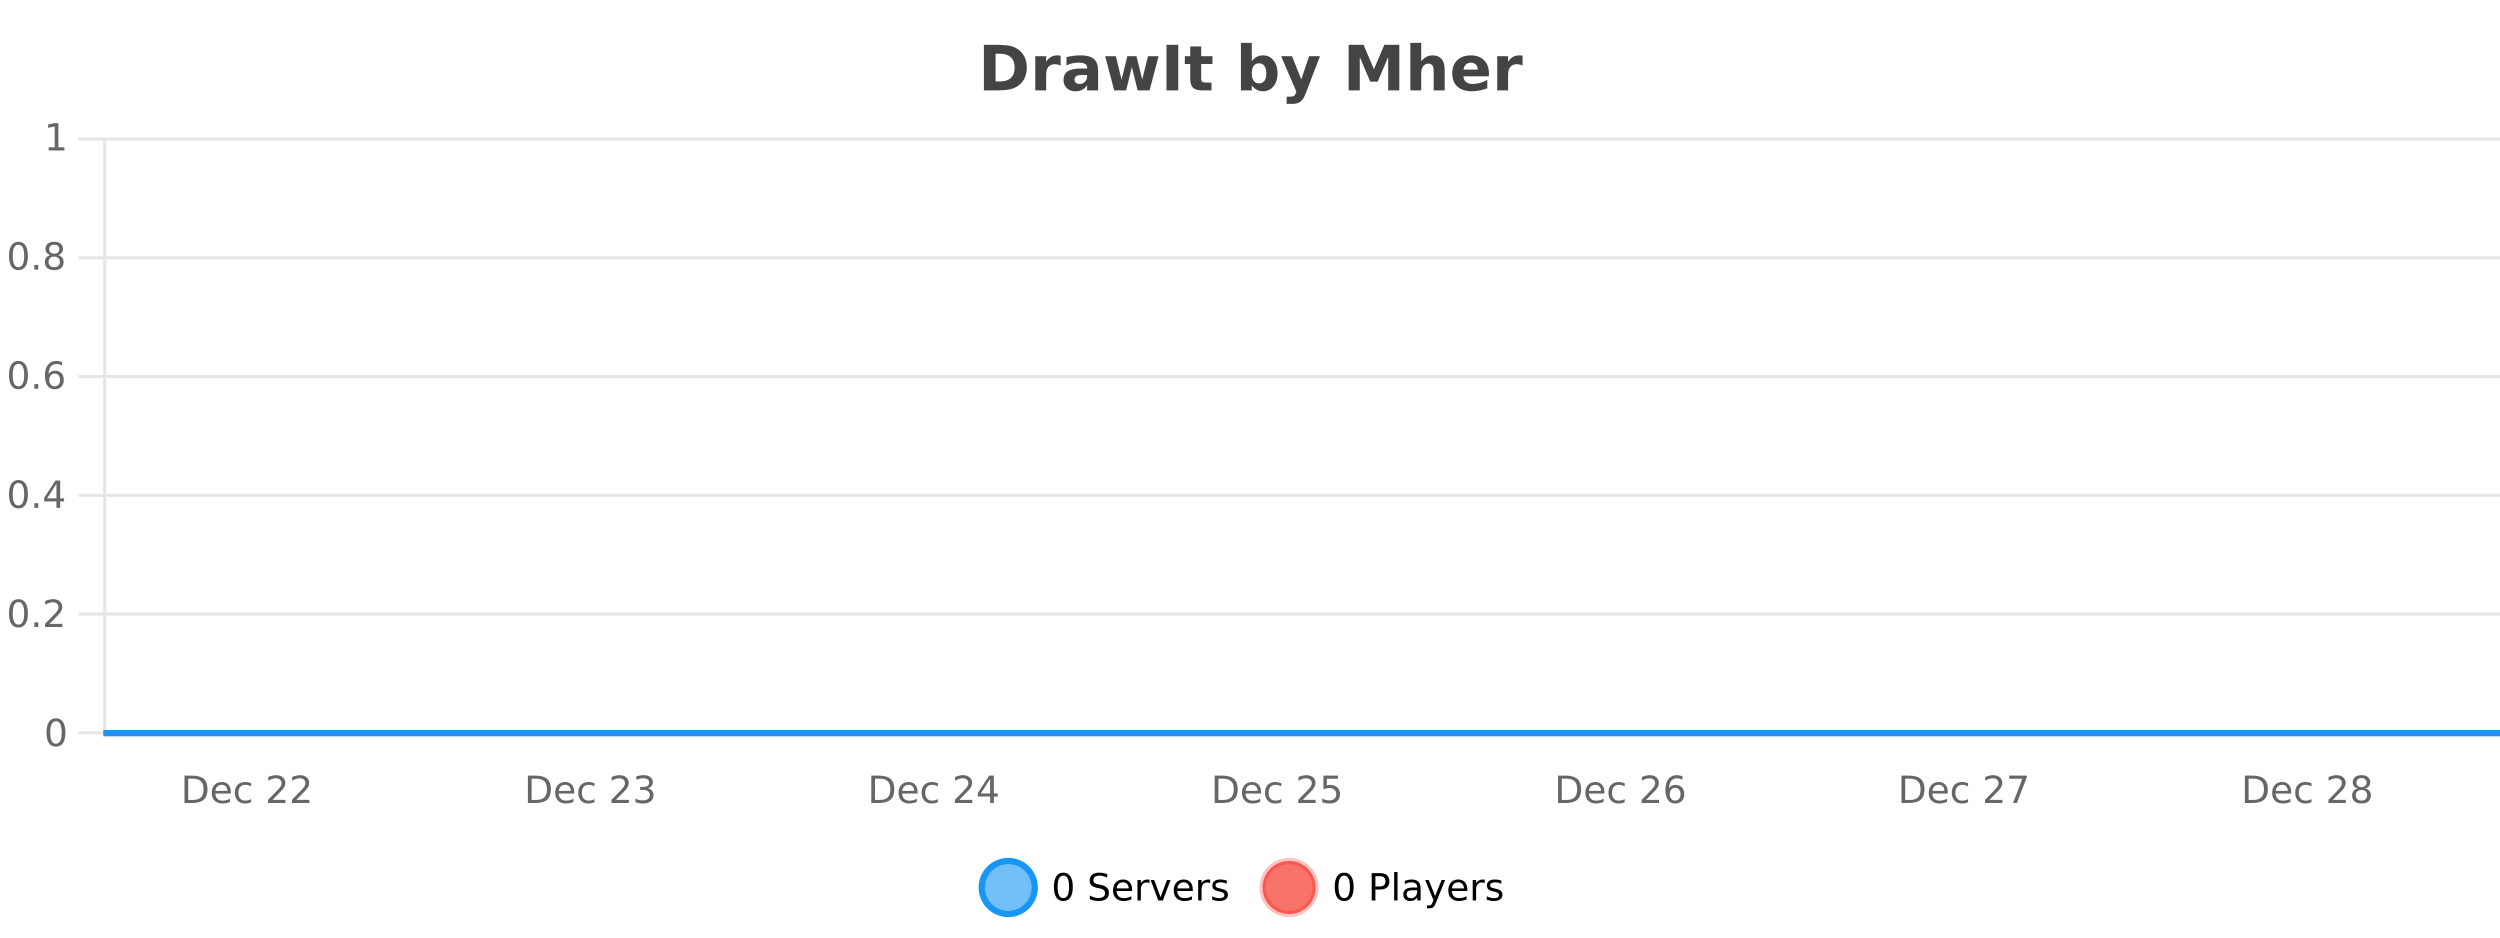 <?xml version="1.0" encoding="UTF-8"?>
<svg xmlns="http://www.w3.org/2000/svg" xmlns:xlink="http://www.w3.org/1999/xlink" width="800pt" height="300pt" viewBox="0 0 800 300" version="1.1">
<defs>
<clipPath id="clip1">
  <path d="M 285 263 L 360 263 L 360 300 L 285 300 Z M 285 263 "/>
</clipPath>
<clipPath id="clip2">
  <path d="M 375 263 L 450 263 L 450 300 L 375 300 Z M 375 263 "/>
</clipPath>
<clipPath id="clip3">
  <path d="M 32.086 233 L 800 233 L 800 235.602 L 32.086 235.602 Z M 32.086 233 "/>
</clipPath>
</defs>
<g id="surface1332071">
<rect x="0" y="0" width="800" height="300" style="fill:rgb(100%,100%,100%);fill-opacity:1;stroke:none;"/>
<path style="fill:none;stroke-width:1;stroke-linecap:butt;stroke-linejoin:miter;stroke:rgb(0%,0%,0%);stroke-opacity:0.098;stroke-miterlimit:10;" d="M 34 234.5 L 800 234.5 "/>
<path style="fill:none;stroke-width:1;stroke-linecap:butt;stroke-linejoin:miter;stroke:rgb(0%,0%,0%);stroke-opacity:0.098;stroke-miterlimit:10;" d="M 25.086 234.5 L 33 234.5 "/>
<path style="fill:none;stroke-width:1;stroke-linecap:butt;stroke-linejoin:miter;stroke:rgb(0%,0%,0%);stroke-opacity:0.098;stroke-miterlimit:10;" d="M 34 196.5 L 800 196.5 "/>
<path style="fill:none;stroke-width:1;stroke-linecap:butt;stroke-linejoin:miter;stroke:rgb(0%,0%,0%);stroke-opacity:0.098;stroke-miterlimit:10;" d="M 25.086 196.5 L 33 196.5 "/>
<path style="fill:none;stroke-width:1;stroke-linecap:butt;stroke-linejoin:miter;stroke:rgb(0%,0%,0%);stroke-opacity:0.098;stroke-miterlimit:10;" d="M 34 158.5 L 800 158.5 "/>
<path style="fill:none;stroke-width:1;stroke-linecap:butt;stroke-linejoin:miter;stroke:rgb(0%,0%,0%);stroke-opacity:0.098;stroke-miterlimit:10;" d="M 25.086 158.5 L 33 158.5 "/>
<path style="fill:none;stroke-width:1;stroke-linecap:butt;stroke-linejoin:miter;stroke:rgb(0%,0%,0%);stroke-opacity:0.098;stroke-miterlimit:10;" d="M 34 120.5 L 800 120.5 "/>
<path style="fill:none;stroke-width:1;stroke-linecap:butt;stroke-linejoin:miter;stroke:rgb(0%,0%,0%);stroke-opacity:0.098;stroke-miterlimit:10;" d="M 25.086 120.5 L 33 120.5 "/>
<path style="fill:none;stroke-width:1;stroke-linecap:butt;stroke-linejoin:miter;stroke:rgb(0%,0%,0%);stroke-opacity:0.098;stroke-miterlimit:10;" d="M 34 82.5 L 800 82.5 "/>
<path style="fill:none;stroke-width:1;stroke-linecap:butt;stroke-linejoin:miter;stroke:rgb(0%,0%,0%);stroke-opacity:0.098;stroke-miterlimit:10;" d="M 25.086 82.5 L 33 82.5 "/>
<path style="fill:none;stroke-width:1;stroke-linecap:butt;stroke-linejoin:miter;stroke:rgb(0%,0%,0%);stroke-opacity:0.098;stroke-miterlimit:10;" d="M 34 44.5 L 800 44.5 "/>
<path style="fill:none;stroke-width:1;stroke-linecap:butt;stroke-linejoin:miter;stroke:rgb(0%,0%,0%);stroke-opacity:0.098;stroke-miterlimit:10;" d="M 25.086 44.5 L 33 44.5 "/>
<path style=" stroke:none;fill-rule:nonzero;fill:rgb(9.02%,58.824%,95.294%);fill-opacity:0.6;" d="M 331.121 284 C 331.121 288.688 327.324 292.484 322.637 292.484 C 317.953 292.484 314.152 288.688 314.152 284 C 314.152 279.312 317.953 275.516 322.637 275.516 C 327.324 275.516 331.121 279.312 331.121 284 Z M 331.121 284 "/>
<g clip-path="url(#clip1)" clip-rule="nonzero">
<path style="fill:none;stroke-width:2;stroke-linecap:butt;stroke-linejoin:miter;stroke:rgb(9.02%,58.824%,95.294%);stroke-opacity:1;stroke-miterlimit:10;" d="M 331.121 284 C 331.121 288.688 327.324 292.484 322.637 292.484 C 317.953 292.484 314.152 288.688 314.152 284 C 314.152 279.312 317.953 275.516 322.637 275.516 C 327.324 275.516 331.121 279.312 331.121 284 Z M 331.121 284 "/>
</g>
<path style=" stroke:none;fill-rule:nonzero;fill:rgb(0%,0%,0%);fill-opacity:1;" d="M 340.266 280.188 C 339.66 280.188 339.203 280.492 338.891 281.094 C 338.586 281.688 338.438 282.59 338.438 283.797 C 338.438 284.996 338.586 285.898 338.891 286.5 C 339.203 287.094 339.66 287.391 340.266 287.391 C 340.879 287.391 341.336 287.094 341.641 286.5 C 341.953 285.898 342.109 284.996 342.109 283.797 C 342.109 282.59 341.953 281.688 341.641 281.094 C 341.336 280.492 340.879 280.188 340.266 280.188 Z M 340.266 279.25 C 341.242 279.25 341.992 279.641 342.516 280.422 C 343.035 281.195 343.297 282.32 343.297 283.797 C 343.297 285.266 343.035 286.391 342.516 287.172 C 341.992 287.945 341.242 288.328 340.266 288.328 C 339.285 288.328 338.535 287.945 338.016 287.172 C 337.504 286.391 337.25 285.266 337.25 283.797 C 337.25 282.32 337.504 281.195 338.016 280.422 C 338.535 279.641 339.285 279.25 340.266 279.25 Z M 354.32 279.688 L 354.32 280.844 C 353.871 280.637 353.445 280.48 353.039 280.375 C 352.641 280.262 352.262 280.203 351.898 280.203 C 351.25 280.203 350.75 280.328 350.398 280.578 C 350.055 280.828 349.883 281.188 349.883 281.656 C 349.883 282.043 349.996 282.336 350.227 282.531 C 350.453 282.73 350.898 282.887 351.555 283 L 352.258 283.156 C 353.141 283.324 353.793 283.621 354.211 284.047 C 354.637 284.465 354.852 285.027 354.852 285.734 C 354.852 286.59 354.562 287.234 353.992 287.672 C 353.43 288.109 352.594 288.328 351.492 288.328 C 351.086 288.328 350.648 288.281 350.18 288.188 C 349.711 288.094 349.227 287.953 348.727 287.766 L 348.727 286.547 C 349.203 286.82 349.672 287.023 350.133 287.156 C 350.602 287.293 351.055 287.359 351.492 287.359 C 352.168 287.359 352.688 287.23 353.055 286.969 C 353.43 286.699 353.617 286.32 353.617 285.828 C 353.617 285.402 353.48 285.07 353.211 284.828 C 352.949 284.578 352.516 284.398 351.914 284.281 L 351.195 284.141 C 350.309 283.965 349.668 283.688 349.273 283.312 C 348.887 282.938 348.695 282.418 348.695 281.75 C 348.695 280.969 348.965 280.359 349.508 279.922 C 350.047 279.477 350.797 279.25 351.758 279.25 C 352.172 279.25 352.59 279.289 353.008 279.359 C 353.434 279.434 353.871 279.543 354.32 279.688 Z M 362.266 284.609 L 362.266 285.125 L 357.297 285.125 C 357.348 285.875 357.57 286.445 357.969 286.828 C 358.375 287.215 358.93 287.406 359.641 287.406 C 360.055 287.406 360.457 287.359 360.844 287.266 C 361.238 287.164 361.629 287.008 362.016 286.797 L 362.016 287.828 C 361.617 287.984 361.219 288.105 360.812 288.188 C 360.406 288.281 359.992 288.328 359.578 288.328 C 358.535 288.328 357.707 288.027 357.094 287.422 C 356.477 286.809 356.172 285.98 356.172 284.938 C 356.172 283.867 356.461 283.016 357.047 282.391 C 357.629 281.758 358.41 281.438 359.391 281.438 C 360.273 281.438 360.973 281.727 361.484 282.297 C 362.004 282.859 362.266 283.633 362.266 284.609 Z M 361.188 284.281 C 361.176 283.699 361.008 283.23 360.688 282.875 C 360.363 282.523 359.938 282.344 359.406 282.344 C 358.801 282.344 358.316 282.516 357.953 282.859 C 357.598 283.203 357.395 283.684 357.344 284.297 Z M 367.836 282.594 C 367.711 282.531 367.574 282.484 367.43 282.453 C 367.293 282.414 367.137 282.391 366.961 282.391 C 366.355 282.391 365.887 282.59 365.555 282.984 C 365.23 283.383 365.07 283.953 365.07 284.703 L 365.07 288.156 L 363.992 288.156 L 363.992 281.594 L 365.07 281.594 L 365.07 282.609 C 365.297 282.215 365.594 281.922 365.961 281.734 C 366.324 281.539 366.766 281.438 367.289 281.438 C 367.359 281.438 367.438 281.445 367.523 281.453 C 367.617 281.465 367.715 281.48 367.82 281.5 Z M 368.195 281.594 L 369.336 281.594 L 371.383 287.094 L 373.445 281.594 L 374.586 281.594 L 372.117 288.156 L 370.648 288.156 Z M 381.688 284.609 L 381.688 285.125 L 376.719 285.125 C 376.77 285.875 376.992 286.445 377.391 286.828 C 377.797 287.215 378.352 287.406 379.062 287.406 C 379.477 287.406 379.879 287.359 380.266 287.266 C 380.66 287.164 381.051 287.008 381.438 286.797 L 381.438 287.828 C 381.039 287.984 380.641 288.105 380.234 288.188 C 379.828 288.281 379.414 288.328 379 288.328 C 377.957 288.328 377.129 288.027 376.516 287.422 C 375.898 286.809 375.594 285.98 375.594 284.938 C 375.594 283.867 375.883 283.016 376.469 282.391 C 377.051 281.758 377.832 281.438 378.812 281.438 C 379.695 281.438 380.395 281.727 380.906 282.297 C 381.426 282.859 381.688 283.633 381.688 284.609 Z M 380.609 284.281 C 380.598 283.699 380.43 283.23 380.109 282.875 C 379.785 282.523 379.359 282.344 378.828 282.344 C 378.223 282.344 377.738 282.516 377.375 282.859 C 377.02 283.203 376.816 283.684 376.766 284.297 Z M 387.258 282.594 C 387.133 282.531 386.996 282.484 386.852 282.453 C 386.715 282.414 386.559 282.391 386.383 282.391 C 385.777 282.391 385.309 282.59 384.977 282.984 C 384.652 283.383 384.492 283.953 384.492 284.703 L 384.492 288.156 L 383.414 288.156 L 383.414 281.594 L 384.492 281.594 L 384.492 282.609 C 384.719 282.215 385.016 281.922 385.383 281.734 C 385.746 281.539 386.188 281.438 386.711 281.438 C 386.781 281.438 386.859 281.445 386.945 281.453 C 387.039 281.465 387.137 281.48 387.242 281.5 Z M 392.562 281.781 L 392.562 282.812 C 392.258 282.656 391.941 282.543 391.609 282.469 C 391.285 282.387 390.945 282.344 390.594 282.344 C 390.062 282.344 389.66 282.43 389.391 282.594 C 389.117 282.75 388.984 282.996 388.984 283.328 C 388.984 283.578 389.078 283.777 389.266 283.922 C 389.461 284.059 389.852 284.188 390.438 284.312 L 390.797 284.406 C 391.566 284.562 392.113 284.793 392.438 285.094 C 392.758 285.398 392.922 285.812 392.922 286.344 C 392.922 286.961 392.676 287.445 392.188 287.797 C 391.707 288.152 391.047 288.328 390.203 288.328 C 389.848 288.328 389.477 288.289 389.094 288.219 C 388.719 288.156 388.32 288.059 387.906 287.922 L 387.906 286.797 C 388.301 287.008 388.691 287.164 389.078 287.266 C 389.461 287.371 389.848 287.422 390.234 287.422 C 390.734 287.422 391.117 287.34 391.391 287.172 C 391.672 286.996 391.812 286.746 391.812 286.422 C 391.812 286.133 391.711 285.906 391.516 285.75 C 391.316 285.594 390.883 285.445 390.219 285.297 L 389.844 285.219 C 389.176 285.074 388.691 284.855 388.391 284.562 C 388.098 284.273 387.953 283.875 387.953 283.375 C 387.953 282.75 388.172 282.273 388.609 281.938 C 389.047 281.605 389.664 281.438 390.469 281.438 C 390.863 281.438 391.238 281.469 391.594 281.531 C 391.945 281.586 392.27 281.668 392.562 281.781 Z M 332.637 277.016 "/>
<path style=" stroke:none;fill-rule:nonzero;fill:rgb(96.863%,44.706%,40.784%);fill-opacity:1;" d="M 420.988 284 C 420.988 288.688 417.191 292.484 412.504 292.484 C 407.82 292.484 404.02 288.688 404.02 284 C 404.02 279.312 407.82 275.516 412.504 275.516 C 417.191 275.516 420.988 279.312 420.988 284 Z M 420.988 284 "/>
<g clip-path="url(#clip2)" clip-rule="nonzero">
<path style="fill:none;stroke-width:2;stroke-linecap:butt;stroke-linejoin:miter;stroke:rgb(100%,4.706%,0%);stroke-opacity:0.247;stroke-miterlimit:10;" d="M 420.988 284 C 420.988 288.688 417.191 292.484 412.504 292.484 C 407.82 292.484 404.02 288.688 404.02 284 C 404.02 279.312 407.82 275.516 412.504 275.516 C 417.191 275.516 420.988 279.312 420.988 284 Z M 420.988 284 "/>
</g>
<path style=" stroke:none;fill-rule:nonzero;fill:rgb(0%,0%,0%);fill-opacity:1;" d="M 430.133 280.188 C 429.527 280.188 429.07 280.492 428.758 281.094 C 428.453 281.688 428.305 282.59 428.305 283.797 C 428.305 284.996 428.453 285.898 428.758 286.5 C 429.07 287.094 429.527 287.391 430.133 287.391 C 430.746 287.391 431.203 287.094 431.508 286.5 C 431.82 285.898 431.977 284.996 431.977 283.797 C 431.977 282.59 431.82 281.688 431.508 281.094 C 431.203 280.492 430.746 280.188 430.133 280.188 Z M 430.133 279.25 C 431.109 279.25 431.859 279.641 432.383 280.422 C 432.902 281.195 433.164 282.32 433.164 283.797 C 433.164 285.266 432.902 286.391 432.383 287.172 C 431.859 287.945 431.109 288.328 430.133 288.328 C 429.152 288.328 428.402 287.945 427.883 287.172 C 427.371 286.391 427.117 285.266 427.117 283.797 C 427.117 282.32 427.371 281.195 427.883 280.422 C 428.402 279.641 429.152 279.25 430.133 279.25 Z M 440.125 280.375 L 440.125 283.672 L 441.609 283.672 C 442.16 283.672 442.586 283.531 442.891 283.25 C 443.191 282.961 443.344 282.547 443.344 282.016 C 443.344 281.496 443.191 281.094 442.891 280.812 C 442.586 280.523 442.16 280.375 441.609 280.375 Z M 438.938 279.406 L 441.609 279.406 C 442.598 279.406 443.344 279.633 443.844 280.078 C 444.344 280.516 444.594 281.164 444.594 282.016 C 444.594 282.883 444.344 283.539 443.844 283.984 C 443.344 284.422 442.598 284.641 441.609 284.641 L 440.125 284.641 L 440.125 288.156 L 438.938 288.156 Z M 446.129 279.031 L 447.207 279.031 L 447.207 288.156 L 446.129 288.156 Z M 452.445 284.859 C 451.578 284.859 450.977 284.961 450.633 285.156 C 450.297 285.355 450.133 285.695 450.133 286.172 C 450.133 286.559 450.258 286.867 450.508 287.094 C 450.766 287.312 451.109 287.422 451.539 287.422 C 452.141 287.422 452.621 287.215 452.977 286.797 C 453.34 286.371 453.523 285.805 453.523 285.094 L 453.523 284.859 Z M 454.602 284.406 L 454.602 288.156 L 453.523 288.156 L 453.523 287.156 C 453.273 287.555 452.965 287.852 452.602 288.047 C 452.234 288.234 451.789 288.328 451.258 288.328 C 450.578 288.328 450.043 288.141 449.648 287.766 C 449.25 287.383 449.055 286.875 449.055 286.25 C 449.055 285.512 449.297 284.953 449.789 284.578 C 450.289 284.203 451.027 284.016 452.008 284.016 L 453.523 284.016 L 453.523 283.906 C 453.523 283.406 453.355 283.023 453.023 282.75 C 452.699 282.48 452.246 282.344 451.664 282.344 C 451.289 282.344 450.918 282.391 450.555 282.484 C 450.199 282.578 449.859 282.715 449.539 282.891 L 449.539 281.891 C 449.934 281.734 450.312 281.621 450.68 281.547 C 451.055 281.477 451.418 281.438 451.773 281.438 C 452.719 281.438 453.43 281.684 453.898 282.172 C 454.367 282.664 454.602 283.406 454.602 284.406 Z M 459.551 288.766 C 459.246 289.547 458.949 290.055 458.66 290.297 C 458.367 290.535 457.98 290.656 457.504 290.656 L 456.645 290.656 L 456.645 289.75 L 457.27 289.75 C 457.57 289.75 457.801 289.676 457.957 289.531 C 458.121 289.395 458.305 289.066 458.504 288.547 L 458.707 288.047 L 456.051 281.594 L 457.191 281.594 L 459.238 286.719 L 461.301 281.594 L 462.441 281.594 Z M 469.543 284.609 L 469.543 285.125 L 464.574 285.125 C 464.625 285.875 464.848 286.445 465.246 286.828 C 465.652 287.215 466.207 287.406 466.918 287.406 C 467.332 287.406 467.734 287.359 468.121 287.266 C 468.516 287.164 468.906 287.008 469.293 286.797 L 469.293 287.828 C 468.895 287.984 468.496 288.105 468.09 288.188 C 467.684 288.281 467.27 288.328 466.855 288.328 C 465.812 288.328 464.984 288.027 464.371 287.422 C 463.754 286.809 463.449 285.98 463.449 284.938 C 463.449 283.867 463.738 283.016 464.324 282.391 C 464.906 281.758 465.688 281.438 466.668 281.438 C 467.551 281.438 468.25 281.727 468.762 282.297 C 469.281 282.859 469.543 283.633 469.543 284.609 Z M 468.465 284.281 C 468.453 283.699 468.285 283.23 467.965 282.875 C 467.641 282.523 467.215 282.344 466.684 282.344 C 466.078 282.344 465.594 282.516 465.23 282.859 C 464.875 283.203 464.672 283.684 464.621 284.297 Z M 475.113 282.594 C 474.988 282.531 474.852 282.484 474.707 282.453 C 474.57 282.414 474.414 282.391 474.238 282.391 C 473.633 282.391 473.164 282.59 472.832 282.984 C 472.508 283.383 472.348 283.953 472.348 284.703 L 472.348 288.156 L 471.27 288.156 L 471.27 281.594 L 472.348 281.594 L 472.348 282.609 C 472.574 282.215 472.871 281.922 473.238 281.734 C 473.602 281.539 474.043 281.438 474.566 281.438 C 474.637 281.438 474.715 281.445 474.801 281.453 C 474.895 281.465 474.992 281.48 475.098 281.5 Z M 480.422 281.781 L 480.422 282.812 C 480.117 282.656 479.801 282.543 479.469 282.469 C 479.145 282.387 478.805 282.344 478.453 282.344 C 477.922 282.344 477.52 282.43 477.25 282.594 C 476.977 282.75 476.844 282.996 476.844 283.328 C 476.844 283.578 476.938 283.777 477.125 283.922 C 477.32 284.059 477.711 284.188 478.297 284.312 L 478.656 284.406 C 479.426 284.562 479.973 284.793 480.297 285.094 C 480.617 285.398 480.781 285.812 480.781 286.344 C 480.781 286.961 480.535 287.445 480.047 287.797 C 479.566 288.152 478.906 288.328 478.062 288.328 C 477.707 288.328 477.336 288.289 476.953 288.219 C 476.578 288.156 476.18 288.059 475.766 287.922 L 475.766 286.797 C 476.16 287.008 476.551 287.164 476.938 287.266 C 477.32 287.371 477.707 287.422 478.094 287.422 C 478.594 287.422 478.977 287.34 479.25 287.172 C 479.531 286.996 479.672 286.746 479.672 286.422 C 479.672 286.133 479.57 285.906 479.375 285.75 C 479.176 285.594 478.742 285.445 478.078 285.297 L 477.703 285.219 C 477.035 285.074 476.551 284.855 476.25 284.562 C 475.957 284.273 475.812 283.875 475.812 283.375 C 475.812 282.75 476.031 282.273 476.469 281.938 C 476.906 281.605 477.523 281.438 478.328 281.438 C 478.723 281.438 479.098 281.469 479.453 281.531 C 479.805 281.586 480.129 281.668 480.422 281.781 Z M 422.504 277.016 "/>
<path style=" stroke:none;fill-rule:nonzero;fill:rgb(26.667%,26.667%,26.667%);fill-opacity:1;" d="M 318.594 17.188 L 318.594 26.078 L 319.938 26.078 C 321.477 26.078 322.656 25.699 323.469 24.938 C 324.281 24.18 324.688 23.07 324.688 21.609 C 324.688 20.172 324.281 19.078 323.469 18.328 C 322.664 17.57 321.488 17.188 319.938 17.188 Z M 314.844 14.344 L 318.797 14.344 C 321.016 14.344 322.664 14.5 323.75 14.812 C 324.832 15.125 325.758 15.664 326.531 16.422 C 327.219 17.078 327.727 17.84 328.062 18.703 C 328.395 19.559 328.562 20.527 328.562 21.609 C 328.562 22.715 328.395 23.699 328.062 24.562 C 327.727 25.43 327.219 26.188 326.531 26.844 C 325.75 27.594 324.812 28.133 323.719 28.453 C 322.625 28.766 320.984 28.922 318.797 28.922 L 314.844 28.922 Z M 339.414 20.969 C 339.102 20.824 338.793 20.719 338.492 20.656 C 338.188 20.586 337.887 20.547 337.586 20.547 C 336.68 20.547 335.98 20.836 335.492 21.406 C 335.012 21.98 334.773 22.805 334.773 23.875 L 334.773 28.922 L 331.289 28.922 L 331.289 17.984 L 334.773 17.984 L 334.773 19.781 C 335.219 19.062 335.734 18.543 336.32 18.219 C 336.902 17.887 337.602 17.719 338.414 17.719 C 338.539 17.719 338.668 17.727 338.805 17.734 C 338.938 17.746 339.137 17.766 339.398 17.797 Z M 346.043 24 C 345.312 24 344.766 24.125 344.402 24.375 C 344.035 24.617 343.855 24.98 343.855 25.469 C 343.855 25.906 344 26.25 344.293 26.5 C 344.594 26.75 345.004 26.875 345.527 26.875 C 346.184 26.875 346.734 26.641 347.184 26.172 C 347.641 25.703 347.871 25.117 347.871 24.406 L 347.871 24 Z M 351.387 22.688 L 351.387 28.922 L 347.871 28.922 L 347.871 27.297 C 347.402 27.965 346.871 28.449 346.277 28.75 C 345.691 29.051 344.98 29.203 344.137 29.203 C 343.012 29.203 342.094 28.875 341.387 28.219 C 340.676 27.555 340.324 26.695 340.324 25.641 C 340.324 24.359 340.762 23.422 341.637 22.828 C 342.52 22.227 343.91 21.922 345.809 21.922 L 347.871 21.922 L 347.871 21.641 C 347.871 21.09 347.652 20.688 347.215 20.438 C 346.777 20.18 346.094 20.047 345.168 20.047 C 344.418 20.047 343.719 20.125 343.074 20.281 C 342.426 20.43 341.828 20.648 341.277 20.938 L 341.277 18.281 C 342.027 18.094 342.777 17.953 343.527 17.859 C 344.285 17.766 345.047 17.719 345.809 17.719 C 347.777 17.719 349.199 18.109 350.074 18.891 C 350.949 19.664 351.387 20.93 351.387 22.688 Z M 353.664 17.984 L 357.07 17.984 L 358.898 25.516 L 360.742 17.984 L 363.664 17.984 L 365.508 25.438 L 367.352 17.984 L 370.742 17.984 L 367.867 28.922 L 364.039 28.922 L 362.195 21.406 L 360.367 28.922 L 356.539 28.922 Z M 373.281 14.344 L 377.031 14.344 L 377.031 28.922 L 373.281 28.922 Z M 384.379 14.875 L 384.379 17.984 L 387.988 17.984 L 387.988 20.484 L 384.379 20.484 L 384.379 25.125 C 384.379 25.637 384.477 25.98 384.676 26.156 C 384.883 26.336 385.285 26.422 385.879 26.422 L 387.676 26.422 L 387.676 28.922 L 384.676 28.922 C 383.301 28.922 382.32 28.637 381.738 28.062 C 381.164 27.48 380.879 26.5 380.879 25.125 L 380.879 20.484 L 379.145 20.484 L 379.145 17.984 L 380.879 17.984 L 380.879 14.875 Z M 402.902 26.672 C 403.652 26.672 404.223 26.402 404.621 25.859 C 405.016 25.309 405.215 24.512 405.215 23.469 C 405.215 22.43 405.016 21.637 404.621 21.094 C 404.223 20.543 403.652 20.266 402.902 20.266 C 402.152 20.266 401.574 20.543 401.168 21.094 C 400.77 21.637 400.574 22.43 400.574 23.469 C 400.574 24.5 400.77 25.293 401.168 25.844 C 401.574 26.398 402.152 26.672 402.902 26.672 Z M 400.574 19.578 C 401.062 18.945 401.598 18.477 402.184 18.172 C 402.766 17.871 403.438 17.719 404.199 17.719 C 405.551 17.719 406.66 18.258 407.527 19.328 C 408.391 20.402 408.824 21.781 408.824 23.469 C 408.824 25.148 408.391 26.523 407.527 27.594 C 406.66 28.668 405.551 29.203 404.199 29.203 C 403.438 29.203 402.766 29.051 402.184 28.75 C 401.598 28.449 401.062 27.98 400.574 27.344 L 400.574 28.922 L 397.09 28.922 L 397.09 13.719 L 400.574 13.719 Z M 409.969 17.984 L 413.453 17.984 L 416.406 25.406 L 418.906 17.984 L 422.391 17.984 L 417.797 29.953 C 417.336 31.172 416.797 32.02 416.172 32.5 C 415.555 32.988 414.75 33.234 413.75 33.234 L 411.719 33.234 L 411.719 30.938 L 412.812 30.938 C 413.406 30.938 413.836 30.844 414.109 30.656 C 414.379 30.469 414.586 30.129 414.734 29.641 L 414.844 29.344 Z M 431.562 14.344 L 436.344 14.344 L 439.656 22.141 L 443 14.344 L 447.781 14.344 L 447.781 28.922 L 444.219 28.922 L 444.219 18.25 L 440.859 26.125 L 438.484 26.125 L 435.125 18.25 L 435.125 28.922 L 431.562 28.922 Z M 462.293 22.266 L 462.293 28.922 L 458.777 28.922 L 458.777 23.844 C 458.777 22.887 458.754 22.23 458.715 21.875 C 458.672 21.512 458.598 21.246 458.496 21.078 C 458.359 20.852 458.172 20.672 457.934 20.547 C 457.703 20.422 457.438 20.359 457.137 20.359 C 456.406 20.359 455.832 20.641 455.418 21.203 C 455 21.766 454.793 22.547 454.793 23.547 L 454.793 28.922 L 451.309 28.922 L 451.309 13.719 L 454.793 13.719 L 454.793 19.578 C 455.324 18.945 455.887 18.477 456.48 18.172 C 457.074 17.871 457.723 17.719 458.434 17.719 C 459.703 17.719 460.66 18.109 461.309 18.891 C 461.965 19.664 462.293 20.789 462.293 22.266 Z M 476.453 23.422 L 476.453 24.422 L 468.281 24.422 C 468.363 25.246 468.66 25.859 469.172 26.266 C 469.68 26.672 470.391 26.875 471.297 26.875 C 472.035 26.875 472.789 26.766 473.562 26.547 C 474.332 26.328 475.125 26 475.938 25.562 L 475.938 28.25 C 475.113 28.562 474.285 28.797 473.453 28.953 C 472.629 29.117 471.805 29.203 470.984 29.203 C 469.004 29.203 467.461 28.703 466.359 27.703 C 465.266 26.695 464.719 25.281 464.719 23.469 C 464.719 21.68 465.254 20.273 466.328 19.25 C 467.41 18.23 468.895 17.719 470.781 17.719 C 472.5 17.719 473.875 18.242 474.906 19.281 C 475.938 20.312 476.453 21.695 476.453 23.422 Z M 472.859 22.266 C 472.859 21.602 472.664 21.062 472.281 20.656 C 471.895 20.25 471.391 20.047 470.766 20.047 C 470.086 20.047 469.535 20.242 469.109 20.625 C 468.691 21 468.43 21.547 468.328 22.266 Z M 487.234 20.969 C 486.922 20.824 486.613 20.719 486.312 20.656 C 486.008 20.586 485.707 20.547 485.406 20.547 C 484.5 20.547 483.801 20.836 483.312 21.406 C 482.832 21.98 482.594 22.805 482.594 23.875 L 482.594 28.922 L 479.109 28.922 L 479.109 17.984 L 482.594 17.984 L 482.594 19.781 C 483.039 19.062 483.555 18.543 484.141 18.219 C 484.723 17.887 485.422 17.719 486.234 17.719 C 486.359 17.719 486.488 17.727 486.625 17.734 C 486.758 17.746 486.957 17.766 487.219 17.797 Z M 313 10.359 "/>
<path style="fill:none;stroke-width:1;stroke-linecap:butt;stroke-linejoin:miter;stroke:rgb(0%,0%,0%);stroke-opacity:0.098;stroke-miterlimit:10;" d="M 33 234.5 L 801 234.5 "/>
<path style=" stroke:none;fill-rule:nonzero;fill:rgb(40%,40%,40%);fill-opacity:1;" d="M 60.23 249.172 L 60.23 255.984 L 61.668 255.984 C 62.875 255.984 63.754 255.715 64.309 255.172 C 64.871 254.621 65.152 253.75 65.152 252.562 C 65.152 251.398 64.871 250.543 64.309 250 C 63.754 249.449 62.875 249.172 61.668 249.172 Z M 59.043 248.203 L 61.48 248.203 C 63.176 248.203 64.422 248.559 65.215 249.266 C 66.004 249.965 66.402 251.062 66.402 252.562 C 66.402 254.074 66 255.184 65.199 255.891 C 64.406 256.602 63.168 256.953 61.48 256.953 L 59.043 256.953 Z M 73.859 253.406 L 73.859 253.922 L 68.891 253.922 C 68.941 254.672 69.164 255.242 69.562 255.625 C 69.969 256.012 70.523 256.203 71.234 256.203 C 71.648 256.203 72.051 256.156 72.438 256.062 C 72.832 255.961 73.223 255.805 73.609 255.594 L 73.609 256.625 C 73.211 256.781 72.812 256.902 72.406 256.984 C 72 257.078 71.586 257.125 71.172 257.125 C 70.129 257.125 69.301 256.824 68.688 256.219 C 68.07 255.605 67.766 254.777 67.766 253.734 C 67.766 252.664 68.055 251.812 68.641 251.188 C 69.223 250.555 70.004 250.234 70.984 250.234 C 71.867 250.234 72.566 250.523 73.078 251.094 C 73.598 251.656 73.859 252.43 73.859 253.406 Z M 72.781 253.078 C 72.77 252.496 72.602 252.027 72.281 251.672 C 71.957 251.32 71.531 251.141 71 251.141 C 70.395 251.141 69.91 251.312 69.547 251.656 C 69.191 252 68.988 252.48 68.938 253.094 Z M 80.352 250.641 L 80.352 251.656 C 80.039 251.48 79.73 251.352 79.43 251.266 C 79.125 251.184 78.82 251.141 78.508 251.141 C 77.797 251.141 77.25 251.367 76.867 251.812 C 76.48 252.25 76.289 252.871 76.289 253.672 C 76.289 254.477 76.48 255.102 76.867 255.547 C 77.25 255.984 77.797 256.203 78.508 256.203 C 78.82 256.203 79.125 256.164 79.43 256.078 C 79.73 255.996 80.039 255.871 80.352 255.703 L 80.352 256.703 C 80.047 256.84 79.734 256.945 79.414 257.016 C 79.09 257.086 78.746 257.125 78.383 257.125 C 77.391 257.125 76.605 256.82 76.023 256.203 C 75.438 255.578 75.148 254.734 75.148 253.672 C 75.148 252.609 75.438 251.773 76.023 251.156 C 76.617 250.543 77.43 250.234 78.461 250.234 C 78.781 250.234 79.102 250.273 79.414 250.344 C 79.734 250.406 80.047 250.508 80.352 250.641 Z M 87.203 255.953 L 91.344 255.953 L 91.344 256.953 L 85.781 256.953 L 85.781 255.953 C 86.227 255.496 86.836 254.875 87.609 254.094 C 88.391 253.305 88.879 252.793 89.078 252.562 C 89.461 252.148 89.727 251.793 89.875 251.5 C 90.031 251.199 90.109 250.906 90.109 250.625 C 90.109 250.156 89.941 249.777 89.609 249.484 C 89.285 249.195 88.863 249.047 88.344 249.047 C 87.969 249.047 87.57 249.109 87.156 249.234 C 86.75 249.359 86.312 249.559 85.844 249.828 L 85.844 248.625 C 86.32 248.438 86.766 248.297 87.172 248.203 C 87.586 248.102 87.969 248.047 88.312 248.047 C 89.219 248.047 89.941 248.277 90.484 248.734 C 91.023 249.184 91.297 249.789 91.297 250.547 C 91.297 250.902 91.227 251.242 91.094 251.562 C 90.957 251.887 90.711 252.266 90.359 252.703 C 90.254 252.82 89.941 253.148 89.422 253.688 C 88.898 254.23 88.16 254.984 87.203 255.953 Z M 94.836 255.953 L 98.977 255.953 L 98.977 256.953 L 93.414 256.953 L 93.414 255.953 C 93.859 255.496 94.469 254.875 95.242 254.094 C 96.023 253.305 96.512 252.793 96.711 252.562 C 97.094 252.148 97.359 251.793 97.508 251.5 C 97.664 251.199 97.742 250.906 97.742 250.625 C 97.742 250.156 97.574 249.777 97.242 249.484 C 96.918 249.195 96.496 249.047 95.977 249.047 C 95.602 249.047 95.203 249.109 94.789 249.234 C 94.383 249.359 93.945 249.559 93.477 249.828 L 93.477 248.625 C 93.953 248.438 94.398 248.297 94.805 248.203 C 95.219 248.102 95.602 248.047 95.945 248.047 C 96.852 248.047 97.574 248.277 98.117 248.734 C 98.656 249.184 98.93 249.789 98.93 250.547 C 98.93 250.902 98.859 251.242 98.727 251.562 C 98.59 251.887 98.344 252.266 97.992 252.703 C 97.887 252.82 97.574 253.148 97.055 253.688 C 96.531 254.23 95.793 254.984 94.836 255.953 Z M 57.871 245.816 "/>
<path style=" stroke:none;fill-rule:nonzero;fill:rgb(40%,40%,40%);fill-opacity:1;" d="M 170.117 249.172 L 170.117 255.984 L 171.555 255.984 C 172.762 255.984 173.641 255.715 174.195 255.172 C 174.758 254.621 175.039 253.75 175.039 252.562 C 175.039 251.398 174.758 250.543 174.195 250 C 173.641 249.449 172.762 249.172 171.555 249.172 Z M 168.93 248.203 L 171.367 248.203 C 173.062 248.203 174.309 248.559 175.102 249.266 C 175.891 249.965 176.289 251.062 176.289 252.562 C 176.289 254.074 175.887 255.184 175.086 255.891 C 174.293 256.602 173.055 256.953 171.367 256.953 L 168.93 256.953 Z M 183.75 253.406 L 183.75 253.922 L 178.781 253.922 C 178.832 254.672 179.055 255.242 179.453 255.625 C 179.859 256.012 180.414 256.203 181.125 256.203 C 181.539 256.203 181.941 256.156 182.328 256.062 C 182.723 255.961 183.113 255.805 183.5 255.594 L 183.5 256.625 C 183.102 256.781 182.703 256.902 182.297 256.984 C 181.891 257.078 181.477 257.125 181.062 257.125 C 180.02 257.125 179.191 256.824 178.578 256.219 C 177.961 255.605 177.656 254.777 177.656 253.734 C 177.656 252.664 177.945 251.812 178.531 251.188 C 179.113 250.555 179.895 250.234 180.875 250.234 C 181.758 250.234 182.457 250.523 182.969 251.094 C 183.488 251.656 183.75 252.43 183.75 253.406 Z M 182.672 253.078 C 182.66 252.496 182.492 252.027 182.172 251.672 C 181.848 251.32 181.422 251.141 180.891 251.141 C 180.285 251.141 179.801 251.312 179.438 251.656 C 179.082 252 178.879 252.48 178.828 253.094 Z M 190.242 250.641 L 190.242 251.656 C 189.93 251.48 189.621 251.352 189.32 251.266 C 189.016 251.184 188.711 251.141 188.398 251.141 C 187.688 251.141 187.141 251.367 186.758 251.812 C 186.371 252.25 186.18 252.871 186.18 253.672 C 186.18 254.477 186.371 255.102 186.758 255.547 C 187.141 255.984 187.688 256.203 188.398 256.203 C 188.711 256.203 189.016 256.164 189.32 256.078 C 189.621 255.996 189.93 255.871 190.242 255.703 L 190.242 256.703 C 189.938 256.84 189.625 256.945 189.305 257.016 C 188.98 257.086 188.637 257.125 188.273 257.125 C 187.281 257.125 186.496 256.82 185.914 256.203 C 185.328 255.578 185.039 254.734 185.039 253.672 C 185.039 252.609 185.328 251.773 185.914 251.156 C 186.508 250.543 187.32 250.234 188.352 250.234 C 188.672 250.234 188.992 250.273 189.305 250.344 C 189.625 250.406 189.938 250.508 190.242 250.641 Z M 197.09 255.953 L 201.23 255.953 L 201.23 256.953 L 195.668 256.953 L 195.668 255.953 C 196.113 255.496 196.723 254.875 197.496 254.094 C 198.277 253.305 198.766 252.793 198.965 252.562 C 199.348 252.148 199.613 251.793 199.762 251.5 C 199.918 251.199 199.996 250.906 199.996 250.625 C 199.996 250.156 199.828 249.777 199.496 249.484 C 199.172 249.195 198.75 249.047 198.23 249.047 C 197.855 249.047 197.457 249.109 197.043 249.234 C 196.637 249.359 196.199 249.559 195.73 249.828 L 195.73 248.625 C 196.207 248.438 196.652 248.297 197.059 248.203 C 197.473 248.102 197.855 248.047 198.199 248.047 C 199.105 248.047 199.828 248.277 200.371 248.734 C 200.91 249.184 201.184 249.789 201.184 250.547 C 201.184 250.902 201.113 251.242 200.98 251.562 C 200.844 251.887 200.598 252.266 200.246 252.703 C 200.141 252.82 199.828 253.148 199.309 253.688 C 198.785 254.23 198.047 254.984 197.09 255.953 Z M 207.305 252.234 C 207.867 252.359 208.305 252.617 208.617 253 C 208.938 253.375 209.102 253.844 209.102 254.406 C 209.102 255.273 208.805 255.945 208.211 256.422 C 207.617 256.891 206.773 257.125 205.68 257.125 C 205.312 257.125 204.934 257.086 204.539 257.016 C 204.152 256.945 203.758 256.836 203.352 256.688 L 203.352 255.547 C 203.672 255.734 204.027 255.883 204.414 255.984 C 204.809 256.078 205.219 256.125 205.648 256.125 C 206.387 256.125 206.949 255.98 207.336 255.688 C 207.73 255.398 207.93 254.969 207.93 254.406 C 207.93 253.898 207.746 253.496 207.383 253.203 C 207.016 252.914 206.516 252.766 205.883 252.766 L 204.852 252.766 L 204.852 251.797 L 205.93 251.797 C 206.5 251.797 206.945 251.684 207.258 251.453 C 207.57 251.215 207.727 250.875 207.727 250.438 C 207.727 249.992 207.562 249.648 207.242 249.406 C 206.93 249.168 206.477 249.047 205.883 249.047 C 205.547 249.047 205.195 249.086 204.82 249.156 C 204.453 249.219 204.047 249.324 203.602 249.469 L 203.602 248.422 C 204.059 248.297 204.48 248.203 204.867 248.141 C 205.262 248.078 205.633 248.047 205.977 248.047 C 206.883 248.047 207.594 248.25 208.117 248.656 C 208.637 249.062 208.898 249.617 208.898 250.312 C 208.898 250.805 208.758 251.215 208.477 251.547 C 208.203 251.883 207.812 252.109 207.305 252.234 Z M 167.758 245.816 "/>
<path style=" stroke:none;fill-rule:nonzero;fill:rgb(40%,40%,40%);fill-opacity:1;" d="M 280.004 249.172 L 280.004 255.984 L 281.441 255.984 C 282.648 255.984 283.527 255.715 284.082 255.172 C 284.645 254.621 284.926 253.75 284.926 252.562 C 284.926 251.398 284.645 250.543 284.082 250 C 283.527 249.449 282.648 249.172 281.441 249.172 Z M 278.816 248.203 L 281.254 248.203 C 282.949 248.203 284.195 248.559 284.988 249.266 C 285.777 249.965 286.176 251.062 286.176 252.562 C 286.176 254.074 285.773 255.184 284.973 255.891 C 284.18 256.602 282.941 256.953 281.254 256.953 L 278.816 256.953 Z M 293.633 253.406 L 293.633 253.922 L 288.664 253.922 C 288.715 254.672 288.938 255.242 289.336 255.625 C 289.742 256.012 290.297 256.203 291.008 256.203 C 291.422 256.203 291.824 256.156 292.211 256.062 C 292.605 255.961 292.996 255.805 293.383 255.594 L 293.383 256.625 C 292.984 256.781 292.586 256.902 292.18 256.984 C 291.773 257.078 291.359 257.125 290.945 257.125 C 289.902 257.125 289.074 256.824 288.461 256.219 C 287.844 255.605 287.539 254.777 287.539 253.734 C 287.539 252.664 287.828 251.812 288.414 251.188 C 288.996 250.555 289.777 250.234 290.758 250.234 C 291.641 250.234 292.34 250.523 292.852 251.094 C 293.371 251.656 293.633 252.43 293.633 253.406 Z M 292.555 253.078 C 292.543 252.496 292.375 252.027 292.055 251.672 C 291.73 251.32 291.305 251.141 290.773 251.141 C 290.168 251.141 289.684 251.312 289.32 251.656 C 288.965 252 288.762 252.48 288.711 253.094 Z M 300.125 250.641 L 300.125 251.656 C 299.812 251.48 299.504 251.352 299.203 251.266 C 298.898 251.184 298.594 251.141 298.281 251.141 C 297.57 251.141 297.023 251.367 296.641 251.812 C 296.254 252.25 296.062 252.871 296.062 253.672 C 296.062 254.477 296.254 255.102 296.641 255.547 C 297.023 255.984 297.57 256.203 298.281 256.203 C 298.594 256.203 298.898 256.164 299.203 256.078 C 299.504 255.996 299.812 255.871 300.125 255.703 L 300.125 256.703 C 299.82 256.84 299.508 256.945 299.188 257.016 C 298.863 257.086 298.52 257.125 298.156 257.125 C 297.164 257.125 296.379 256.82 295.797 256.203 C 295.211 255.578 294.922 254.734 294.922 253.672 C 294.922 252.609 295.211 251.773 295.797 251.156 C 296.391 250.543 297.203 250.234 298.234 250.234 C 298.555 250.234 298.875 250.273 299.188 250.344 C 299.508 250.406 299.82 250.508 300.125 250.641 Z M 306.977 255.953 L 311.117 255.953 L 311.117 256.953 L 305.555 256.953 L 305.555 255.953 C 306 255.496 306.609 254.875 307.383 254.094 C 308.164 253.305 308.652 252.793 308.852 252.562 C 309.234 252.148 309.5 251.793 309.648 251.5 C 309.805 251.199 309.883 250.906 309.883 250.625 C 309.883 250.156 309.715 249.777 309.383 249.484 C 309.059 249.195 308.637 249.047 308.117 249.047 C 307.742 249.047 307.344 249.109 306.93 249.234 C 306.523 249.359 306.086 249.559 305.617 249.828 L 305.617 248.625 C 306.094 248.438 306.539 248.297 306.945 248.203 C 307.359 248.102 307.742 248.047 308.086 248.047 C 308.992 248.047 309.715 248.277 310.258 248.734 C 310.797 249.184 311.07 249.789 311.07 250.547 C 311.07 250.902 311 251.242 310.867 251.562 C 310.73 251.887 310.484 252.266 310.133 252.703 C 310.027 252.82 309.715 253.148 309.195 253.688 C 308.672 254.23 307.934 254.984 306.977 255.953 Z M 316.844 249.234 L 313.859 253.906 L 316.844 253.906 Z M 316.531 248.203 L 318.031 248.203 L 318.031 253.906 L 319.281 253.906 L 319.281 254.891 L 318.031 254.891 L 318.031 256.953 L 316.844 256.953 L 316.844 254.891 L 312.906 254.891 L 312.906 253.75 Z M 277.645 245.816 "/>
<path style=" stroke:none;fill-rule:nonzero;fill:rgb(40%,40%,40%);fill-opacity:1;" d="M 389.891 249.172 L 389.891 255.984 L 391.328 255.984 C 392.535 255.984 393.414 255.715 393.969 255.172 C 394.531 254.621 394.812 253.75 394.812 252.562 C 394.812 251.398 394.531 250.543 393.969 250 C 393.414 249.449 392.535 249.172 391.328 249.172 Z M 388.703 248.203 L 391.141 248.203 C 392.836 248.203 394.082 248.559 394.875 249.266 C 395.664 249.965 396.062 251.062 396.062 252.562 C 396.062 254.074 395.66 255.184 394.859 255.891 C 394.066 256.602 392.828 256.953 391.141 256.953 L 388.703 256.953 Z M 403.523 253.406 L 403.523 253.922 L 398.555 253.922 C 398.605 254.672 398.828 255.242 399.227 255.625 C 399.633 256.012 400.188 256.203 400.898 256.203 C 401.312 256.203 401.715 256.156 402.102 256.062 C 402.496 255.961 402.887 255.805 403.273 255.594 L 403.273 256.625 C 402.875 256.781 402.477 256.902 402.07 256.984 C 401.664 257.078 401.25 257.125 400.836 257.125 C 399.793 257.125 398.965 256.824 398.352 256.219 C 397.734 255.605 397.43 254.777 397.43 253.734 C 397.43 252.664 397.719 251.812 398.305 251.188 C 398.887 250.555 399.668 250.234 400.648 250.234 C 401.531 250.234 402.23 250.523 402.742 251.094 C 403.262 251.656 403.523 252.43 403.523 253.406 Z M 402.445 253.078 C 402.434 252.496 402.266 252.027 401.945 251.672 C 401.621 251.32 401.195 251.141 400.664 251.141 C 400.059 251.141 399.574 251.312 399.211 251.656 C 398.855 252 398.652 252.48 398.602 253.094 Z M 410.016 250.641 L 410.016 251.656 C 409.703 251.48 409.395 251.352 409.094 251.266 C 408.789 251.184 408.484 251.141 408.172 251.141 C 407.461 251.141 406.914 251.367 406.531 251.812 C 406.145 252.25 405.953 252.871 405.953 253.672 C 405.953 254.477 406.145 255.102 406.531 255.547 C 406.914 255.984 407.461 256.203 408.172 256.203 C 408.484 256.203 408.789 256.164 409.094 256.078 C 409.395 255.996 409.703 255.871 410.016 255.703 L 410.016 256.703 C 409.711 256.84 409.398 256.945 409.078 257.016 C 408.754 257.086 408.41 257.125 408.047 257.125 C 407.055 257.125 406.27 256.82 405.688 256.203 C 405.102 255.578 404.812 254.734 404.812 253.672 C 404.812 252.609 405.102 251.773 405.688 251.156 C 406.281 250.543 407.094 250.234 408.125 250.234 C 408.445 250.234 408.766 250.273 409.078 250.344 C 409.398 250.406 409.711 250.508 410.016 250.641 Z M 416.863 255.953 L 421.004 255.953 L 421.004 256.953 L 415.441 256.953 L 415.441 255.953 C 415.887 255.496 416.496 254.875 417.27 254.094 C 418.051 253.305 418.539 252.793 418.738 252.562 C 419.121 252.148 419.387 251.793 419.535 251.5 C 419.691 251.199 419.77 250.906 419.77 250.625 C 419.77 250.156 419.602 249.777 419.27 249.484 C 418.945 249.195 418.523 249.047 418.004 249.047 C 417.629 249.047 417.23 249.109 416.816 249.234 C 416.41 249.359 415.973 249.559 415.504 249.828 L 415.504 248.625 C 415.98 248.438 416.426 248.297 416.832 248.203 C 417.246 248.102 417.629 248.047 417.973 248.047 C 418.879 248.047 419.602 248.277 420.145 248.734 C 420.684 249.184 420.957 249.789 420.957 250.547 C 420.957 250.902 420.887 251.242 420.754 251.562 C 420.617 251.887 420.371 252.266 420.02 252.703 C 419.914 252.82 419.602 253.148 419.082 253.688 C 418.559 254.23 417.82 254.984 416.863 255.953 Z M 423.5 248.203 L 428.141 248.203 L 428.141 249.203 L 424.578 249.203 L 424.578 251.344 C 424.754 251.281 424.926 251.242 425.094 251.219 C 425.27 251.188 425.441 251.172 425.609 251.172 C 426.586 251.172 427.363 251.445 427.938 251.984 C 428.508 252.516 428.797 253.234 428.797 254.141 C 428.797 255.09 428.5 255.824 427.906 256.344 C 427.32 256.867 426.5 257.125 425.438 257.125 C 425.062 257.125 424.68 257.094 424.297 257.031 C 423.922 256.969 423.531 256.875 423.125 256.75 L 423.125 255.562 C 423.477 255.75 423.844 255.891 424.219 255.984 C 424.594 256.078 424.988 256.125 425.406 256.125 C 426.082 256.125 426.617 255.949 427.016 255.594 C 427.41 255.242 427.609 254.758 427.609 254.141 C 427.609 253.539 427.41 253.059 427.016 252.703 C 426.617 252.352 426.082 252.172 425.406 252.172 C 425.094 252.172 424.773 252.211 424.453 252.281 C 424.141 252.344 423.82 252.449 423.5 252.594 Z M 387.531 245.816 "/>
<path style=" stroke:none;fill-rule:nonzero;fill:rgb(40%,40%,40%);fill-opacity:1;" d="M 499.773 249.172 L 499.773 255.984 L 501.211 255.984 C 502.418 255.984 503.297 255.715 503.852 255.172 C 504.414 254.621 504.695 253.75 504.695 252.562 C 504.695 251.398 504.414 250.543 503.852 250 C 503.297 249.449 502.418 249.172 501.211 249.172 Z M 498.586 248.203 L 501.023 248.203 C 502.719 248.203 503.965 248.559 504.758 249.266 C 505.547 249.965 505.945 251.062 505.945 252.562 C 505.945 254.074 505.543 255.184 504.742 255.891 C 503.949 256.602 502.711 256.953 501.023 256.953 L 498.586 256.953 Z M 513.406 253.406 L 513.406 253.922 L 508.438 253.922 C 508.488 254.672 508.711 255.242 509.109 255.625 C 509.516 256.012 510.07 256.203 510.781 256.203 C 511.195 256.203 511.598 256.156 511.984 256.062 C 512.379 255.961 512.77 255.805 513.156 255.594 L 513.156 256.625 C 512.758 256.781 512.359 256.902 511.953 256.984 C 511.547 257.078 511.133 257.125 510.719 257.125 C 509.676 257.125 508.848 256.824 508.234 256.219 C 507.617 255.605 507.312 254.777 507.312 253.734 C 507.312 252.664 507.602 251.812 508.188 251.188 C 508.77 250.555 509.551 250.234 510.531 250.234 C 511.414 250.234 512.113 250.523 512.625 251.094 C 513.145 251.656 513.406 252.43 513.406 253.406 Z M 512.328 253.078 C 512.316 252.496 512.148 252.027 511.828 251.672 C 511.504 251.32 511.078 251.141 510.547 251.141 C 509.941 251.141 509.457 251.312 509.094 251.656 C 508.738 252 508.535 252.48 508.484 253.094 Z M 519.898 250.641 L 519.898 251.656 C 519.586 251.48 519.277 251.352 518.977 251.266 C 518.672 251.184 518.367 251.141 518.055 251.141 C 517.344 251.141 516.797 251.367 516.414 251.812 C 516.027 252.25 515.836 252.871 515.836 253.672 C 515.836 254.477 516.027 255.102 516.414 255.547 C 516.797 255.984 517.344 256.203 518.055 256.203 C 518.367 256.203 518.672 256.164 518.977 256.078 C 519.277 255.996 519.586 255.871 519.898 255.703 L 519.898 256.703 C 519.594 256.84 519.281 256.945 518.961 257.016 C 518.637 257.086 518.293 257.125 517.93 257.125 C 516.938 257.125 516.152 256.82 515.57 256.203 C 514.984 255.578 514.695 254.734 514.695 253.672 C 514.695 252.609 514.984 251.773 515.57 251.156 C 516.164 250.543 516.977 250.234 518.008 250.234 C 518.328 250.234 518.648 250.273 518.961 250.344 C 519.281 250.406 519.594 250.508 519.898 250.641 Z M 526.746 255.953 L 530.887 255.953 L 530.887 256.953 L 525.324 256.953 L 525.324 255.953 C 525.77 255.496 526.379 254.875 527.152 254.094 C 527.934 253.305 528.422 252.793 528.621 252.562 C 529.004 252.148 529.27 251.793 529.418 251.5 C 529.574 251.199 529.652 250.906 529.652 250.625 C 529.652 250.156 529.484 249.777 529.152 249.484 C 528.828 249.195 528.406 249.047 527.887 249.047 C 527.512 249.047 527.113 249.109 526.699 249.234 C 526.293 249.359 525.855 249.559 525.387 249.828 L 525.387 248.625 C 525.863 248.438 526.309 248.297 526.715 248.203 C 527.129 248.102 527.512 248.047 527.855 248.047 C 528.762 248.047 529.484 248.277 530.027 248.734 C 530.566 249.184 530.84 249.789 530.84 250.547 C 530.84 250.902 530.77 251.242 530.637 251.562 C 530.5 251.887 530.254 252.266 529.902 252.703 C 529.797 252.82 529.484 253.148 528.965 253.688 C 528.441 254.23 527.703 254.984 526.746 255.953 Z M 536.055 252.109 C 535.523 252.109 535.102 252.293 534.789 252.656 C 534.477 253.023 534.32 253.516 534.32 254.141 C 534.32 254.777 534.477 255.277 534.789 255.641 C 535.102 256.008 535.523 256.188 536.055 256.188 C 536.586 256.188 537 256.008 537.305 255.641 C 537.617 255.277 537.773 254.777 537.773 254.141 C 537.773 253.516 537.617 253.023 537.305 252.656 C 537 252.293 536.586 252.109 536.055 252.109 Z M 538.398 248.391 L 538.398 249.469 C 538.094 249.336 537.793 249.23 537.492 249.156 C 537.188 249.086 536.891 249.047 536.602 249.047 C 535.82 249.047 535.219 249.312 534.805 249.844 C 534.398 250.367 534.164 251.156 534.102 252.219 C 534.328 251.887 534.617 251.633 534.961 251.453 C 535.312 251.266 535.699 251.172 536.117 251.172 C 536.992 251.172 537.684 251.438 538.195 251.969 C 538.703 252.5 538.961 253.227 538.961 254.141 C 538.961 255.047 538.695 255.773 538.164 256.312 C 537.633 256.855 536.93 257.125 536.055 257.125 C 535.031 257.125 534.258 256.742 533.727 255.969 C 533.195 255.188 532.93 254.062 532.93 252.594 C 532.93 251.211 533.258 250.105 533.914 249.281 C 534.57 248.461 535.449 248.047 536.555 248.047 C 536.844 248.047 537.141 248.078 537.445 248.141 C 537.746 248.195 538.062 248.277 538.398 248.391 Z M 497.414 245.816 "/>
<path style=" stroke:none;fill-rule:nonzero;fill:rgb(40%,40%,40%);fill-opacity:1;" d="M 609.66 249.172 L 609.66 255.984 L 611.098 255.984 C 612.305 255.984 613.184 255.715 613.738 255.172 C 614.301 254.621 614.582 253.75 614.582 252.562 C 614.582 251.398 614.301 250.543 613.738 250 C 613.184 249.449 612.305 249.172 611.098 249.172 Z M 608.473 248.203 L 610.91 248.203 C 612.605 248.203 613.852 248.559 614.645 249.266 C 615.434 249.965 615.832 251.062 615.832 252.562 C 615.832 254.074 615.43 255.184 614.629 255.891 C 613.836 256.602 612.598 256.953 610.91 256.953 L 608.473 256.953 Z M 623.289 253.406 L 623.289 253.922 L 618.32 253.922 C 618.371 254.672 618.594 255.242 618.992 255.625 C 619.398 256.012 619.953 256.203 620.664 256.203 C 621.078 256.203 621.48 256.156 621.867 256.062 C 622.262 255.961 622.652 255.805 623.039 255.594 L 623.039 256.625 C 622.641 256.781 622.242 256.902 621.836 256.984 C 621.43 257.078 621.016 257.125 620.602 257.125 C 619.559 257.125 618.73 256.824 618.117 256.219 C 617.5 255.605 617.195 254.777 617.195 253.734 C 617.195 252.664 617.484 251.812 618.07 251.188 C 618.652 250.555 619.434 250.234 620.414 250.234 C 621.297 250.234 621.996 250.523 622.508 251.094 C 623.027 251.656 623.289 252.43 623.289 253.406 Z M 622.211 253.078 C 622.199 252.496 622.031 252.027 621.711 251.672 C 621.387 251.32 620.961 251.141 620.43 251.141 C 619.824 251.141 619.34 251.312 618.977 251.656 C 618.621 252 618.418 252.48 618.367 253.094 Z M 629.781 250.641 L 629.781 251.656 C 629.469 251.48 629.16 251.352 628.859 251.266 C 628.555 251.184 628.25 251.141 627.938 251.141 C 627.227 251.141 626.68 251.367 626.297 251.812 C 625.91 252.25 625.719 252.871 625.719 253.672 C 625.719 254.477 625.91 255.102 626.297 255.547 C 626.68 255.984 627.227 256.203 627.938 256.203 C 628.25 256.203 628.555 256.164 628.859 256.078 C 629.16 255.996 629.469 255.871 629.781 255.703 L 629.781 256.703 C 629.477 256.84 629.164 256.945 628.844 257.016 C 628.52 257.086 628.176 257.125 627.812 257.125 C 626.82 257.125 626.035 256.82 625.453 256.203 C 624.867 255.578 624.578 254.734 624.578 253.672 C 624.578 252.609 624.867 251.773 625.453 251.156 C 626.047 250.543 626.859 250.234 627.891 250.234 C 628.211 250.234 628.531 250.273 628.844 250.344 C 629.164 250.406 629.477 250.508 629.781 250.641 Z M 636.633 255.953 L 640.773 255.953 L 640.773 256.953 L 635.211 256.953 L 635.211 255.953 C 635.656 255.496 636.266 254.875 637.039 254.094 C 637.82 253.305 638.309 252.793 638.508 252.562 C 638.891 252.148 639.156 251.793 639.305 251.5 C 639.461 251.199 639.539 250.906 639.539 250.625 C 639.539 250.156 639.371 249.777 639.039 249.484 C 638.715 249.195 638.293 249.047 637.773 249.047 C 637.398 249.047 637 249.109 636.586 249.234 C 636.18 249.359 635.742 249.559 635.273 249.828 L 635.273 248.625 C 635.75 248.438 636.195 248.297 636.602 248.203 C 637.016 248.102 637.398 248.047 637.742 248.047 C 638.648 248.047 639.371 248.277 639.914 248.734 C 640.453 249.184 640.727 249.789 640.727 250.547 C 640.727 250.902 640.656 251.242 640.523 251.562 C 640.387 251.887 640.141 252.266 639.789 252.703 C 639.684 252.82 639.371 253.148 638.852 253.688 C 638.328 254.23 637.59 254.984 636.633 255.953 Z M 642.953 248.203 L 648.578 248.203 L 648.578 248.703 L 645.406 256.953 L 644.172 256.953 L 647.156 249.203 L 642.953 249.203 Z M 607.301 245.816 "/>
<path style=" stroke:none;fill-rule:nonzero;fill:rgb(40%,40%,40%);fill-opacity:1;" d="M 719.547 249.172 L 719.547 255.984 L 720.984 255.984 C 722.191 255.984 723.07 255.715 723.625 255.172 C 724.188 254.621 724.469 253.75 724.469 252.562 C 724.469 251.398 724.188 250.543 723.625 250 C 723.07 249.449 722.191 249.172 720.984 249.172 Z M 718.359 248.203 L 720.797 248.203 C 722.492 248.203 723.738 248.559 724.531 249.266 C 725.32 249.965 725.719 251.062 725.719 252.562 C 725.719 254.074 725.316 255.184 724.516 255.891 C 723.723 256.602 722.484 256.953 720.797 256.953 L 718.359 256.953 Z M 733.18 253.406 L 733.18 253.922 L 728.211 253.922 C 728.262 254.672 728.484 255.242 728.883 255.625 C 729.289 256.012 729.844 256.203 730.555 256.203 C 730.969 256.203 731.371 256.156 731.758 256.062 C 732.152 255.961 732.543 255.805 732.93 255.594 L 732.93 256.625 C 732.531 256.781 732.133 256.902 731.727 256.984 C 731.32 257.078 730.906 257.125 730.492 257.125 C 729.449 257.125 728.621 256.824 728.008 256.219 C 727.391 255.605 727.086 254.777 727.086 253.734 C 727.086 252.664 727.375 251.812 727.961 251.188 C 728.543 250.555 729.324 250.234 730.305 250.234 C 731.188 250.234 731.887 250.523 732.398 251.094 C 732.918 251.656 733.18 252.43 733.18 253.406 Z M 732.102 253.078 C 732.09 252.496 731.922 252.027 731.602 251.672 C 731.277 251.32 730.852 251.141 730.32 251.141 C 729.715 251.141 729.23 251.312 728.867 251.656 C 728.512 252 728.309 252.48 728.258 253.094 Z M 739.672 250.641 L 739.672 251.656 C 739.359 251.48 739.051 251.352 738.75 251.266 C 738.445 251.184 738.141 251.141 737.828 251.141 C 737.117 251.141 736.57 251.367 736.188 251.812 C 735.801 252.25 735.609 252.871 735.609 253.672 C 735.609 254.477 735.801 255.102 736.188 255.547 C 736.57 255.984 737.117 256.203 737.828 256.203 C 738.141 256.203 738.445 256.164 738.75 256.078 C 739.051 255.996 739.359 255.871 739.672 255.703 L 739.672 256.703 C 739.367 256.84 739.055 256.945 738.734 257.016 C 738.41 257.086 738.066 257.125 737.703 257.125 C 736.711 257.125 735.926 256.82 735.344 256.203 C 734.758 255.578 734.469 254.734 734.469 253.672 C 734.469 252.609 734.758 251.773 735.344 251.156 C 735.938 250.543 736.75 250.234 737.781 250.234 C 738.102 250.234 738.422 250.273 738.734 250.344 C 739.055 250.406 739.367 250.508 739.672 250.641 Z M 746.52 255.953 L 750.66 255.953 L 750.66 256.953 L 745.098 256.953 L 745.098 255.953 C 745.543 255.496 746.152 254.875 746.926 254.094 C 747.707 253.305 748.195 252.793 748.395 252.562 C 748.777 252.148 749.043 251.793 749.191 251.5 C 749.348 251.199 749.426 250.906 749.426 250.625 C 749.426 250.156 749.258 249.777 748.926 249.484 C 748.602 249.195 748.18 249.047 747.66 249.047 C 747.285 249.047 746.887 249.109 746.473 249.234 C 746.066 249.359 745.629 249.559 745.16 249.828 L 745.16 248.625 C 745.637 248.438 746.082 248.297 746.488 248.203 C 746.902 248.102 747.285 248.047 747.629 248.047 C 748.535 248.047 749.258 248.277 749.801 248.734 C 750.34 249.184 750.613 249.789 750.613 250.547 C 750.613 250.902 750.543 251.242 750.41 251.562 C 750.273 251.887 750.027 252.266 749.676 252.703 C 749.57 252.82 749.258 253.148 748.738 253.688 C 748.215 254.23 747.477 254.984 746.52 255.953 Z M 755.672 252.797 C 755.109 252.797 754.664 252.949 754.344 253.25 C 754.02 253.555 753.859 253.965 753.859 254.484 C 753.859 255.016 754.02 255.434 754.344 255.734 C 754.664 256.039 755.109 256.188 755.672 256.188 C 756.234 256.188 756.676 256.039 757 255.734 C 757.32 255.434 757.484 255.016 757.484 254.484 C 757.484 253.965 757.32 253.555 757 253.25 C 756.688 252.949 756.242 252.797 755.672 252.797 Z M 754.484 252.297 C 753.984 252.172 753.586 251.938 753.297 251.594 C 753.016 251.242 752.875 250.812 752.875 250.312 C 752.875 249.617 753.125 249.062 753.625 248.656 C 754.125 248.25 754.805 248.047 755.672 248.047 C 756.547 248.047 757.227 248.25 757.719 248.656 C 758.219 249.062 758.469 249.617 758.469 250.312 C 758.469 250.812 758.328 251.242 758.047 251.594 C 757.766 251.938 757.367 252.172 756.859 252.297 C 757.43 252.434 757.875 252.695 758.188 253.078 C 758.508 253.465 758.672 253.934 758.672 254.484 C 758.672 255.34 758.41 255.996 757.891 256.453 C 757.379 256.902 756.641 257.125 755.672 257.125 C 754.711 257.125 753.973 256.902 753.453 256.453 C 752.93 255.996 752.672 255.34 752.672 254.484 C 752.672 253.934 752.832 253.465 753.156 253.078 C 753.477 252.695 753.922 252.434 754.484 252.297 Z M 754.062 250.422 C 754.062 250.883 754.203 251.234 754.484 251.484 C 754.766 251.734 755.16 251.859 755.672 251.859 C 756.18 251.859 756.578 251.734 756.859 251.484 C 757.148 251.234 757.297 250.883 757.297 250.422 C 757.297 249.977 757.148 249.625 756.859 249.375 C 756.578 249.117 756.18 248.984 755.672 248.984 C 755.16 248.984 754.766 249.117 754.484 249.375 C 754.203 249.625 754.062 249.977 754.062 250.422 Z M 717.188 245.816 "/>
<path style="fill:none;stroke-width:1;stroke-linecap:butt;stroke-linejoin:miter;stroke:rgb(0%,0%,0%);stroke-opacity:0.098;stroke-miterlimit:10;" d="M 33.5 44 L 33.5 235 "/>
<path style=" stroke:none;fill-rule:nonzero;fill:rgb(40%,40%,40%);fill-opacity:1;" d="M 17.898 230.789 C 17.293 230.789 16.836 231.094 16.523 231.695 C 16.219 232.289 16.07 233.191 16.07 234.398 C 16.07 235.598 16.219 236.5 16.523 237.102 C 16.836 237.695 17.293 237.992 17.898 237.992 C 18.512 237.992 18.969 237.695 19.273 237.102 C 19.586 236.5 19.742 235.598 19.742 234.398 C 19.742 233.191 19.586 232.289 19.273 231.695 C 18.969 231.094 18.512 230.789 17.898 230.789 Z M 17.898 229.852 C 18.875 229.852 19.625 230.242 20.148 231.023 C 20.668 231.797 20.93 232.922 20.93 234.398 C 20.93 235.867 20.668 236.992 20.148 237.773 C 19.625 238.547 18.875 238.93 17.898 238.93 C 16.918 238.93 16.168 238.547 15.648 237.773 C 15.137 236.992 14.883 235.867 14.883 234.398 C 14.883 232.922 15.137 231.797 15.648 231.023 C 16.168 230.242 16.918 229.852 17.898 229.852 Z M 14.086 227.617 "/>
<path style=" stroke:none;fill-rule:nonzero;fill:rgb(40%,40%,40%);fill-opacity:1;" d="M 5.898 192.664 C 5.293 192.664 4.836 192.969 4.523 193.57 C 4.219 194.164 4.07 195.066 4.07 196.273 C 4.07 197.473 4.219 198.375 4.523 198.977 C 4.836 199.57 5.293 199.867 5.898 199.867 C 6.512 199.867 6.969 199.57 7.273 198.977 C 7.586 198.375 7.742 197.473 7.742 196.273 C 7.742 195.066 7.586 194.164 7.273 193.57 C 6.969 192.969 6.512 192.664 5.898 192.664 Z M 5.898 191.727 C 6.875 191.727 7.625 192.117 8.148 192.898 C 8.668 193.672 8.93 194.797 8.93 196.273 C 8.93 197.742 8.668 198.867 8.148 199.648 C 7.625 200.422 6.875 200.805 5.898 200.805 C 4.918 200.805 4.168 200.422 3.648 199.648 C 3.137 198.867 2.883 197.742 2.883 196.273 C 2.883 194.797 3.137 193.672 3.648 192.898 C 4.168 192.117 4.918 191.727 5.898 191.727 Z M 11 199.148 L 12.234 199.148 L 12.234 200.633 L 11 200.633 Z M 15.832 199.633 L 19.973 199.633 L 19.973 200.633 L 14.41 200.633 L 14.41 199.633 C 14.855 199.176 15.465 198.555 16.238 197.773 C 17.02 196.984 17.508 196.473 17.707 196.242 C 18.09 195.828 18.355 195.473 18.504 195.18 C 18.66 194.879 18.738 194.586 18.738 194.305 C 18.738 193.836 18.57 193.457 18.238 193.164 C 17.914 192.875 17.492 192.727 16.973 192.727 C 16.598 192.727 16.199 192.789 15.785 192.914 C 15.379 193.039 14.941 193.238 14.473 193.508 L 14.473 192.305 C 14.949 192.117 15.395 191.977 15.801 191.883 C 16.215 191.781 16.598 191.727 16.941 191.727 C 17.848 191.727 18.57 191.957 19.113 192.414 C 19.652 192.863 19.926 193.469 19.926 194.227 C 19.926 194.582 19.855 194.922 19.723 195.242 C 19.586 195.566 19.34 195.945 18.988 196.383 C 18.883 196.5 18.57 196.828 18.051 197.367 C 17.527 197.91 16.789 198.664 15.832 199.633 Z M 2.086 189.496 "/>
<path style=" stroke:none;fill-rule:nonzero;fill:rgb(40%,40%,40%);fill-opacity:1;" d="M 5.898 154.547 C 5.293 154.547 4.836 154.852 4.523 155.453 C 4.219 156.047 4.07 156.949 4.07 158.156 C 4.07 159.355 4.219 160.258 4.523 160.859 C 4.836 161.453 5.293 161.75 5.898 161.75 C 6.512 161.75 6.969 161.453 7.273 160.859 C 7.586 160.258 7.742 159.355 7.742 158.156 C 7.742 156.949 7.586 156.047 7.273 155.453 C 6.969 154.852 6.512 154.547 5.898 154.547 Z M 5.898 153.609 C 6.875 153.609 7.625 154 8.148 154.781 C 8.668 155.555 8.93 156.68 8.93 158.156 C 8.93 159.625 8.668 160.75 8.148 161.531 C 7.625 162.305 6.875 162.688 5.898 162.688 C 4.918 162.688 4.168 162.305 3.648 161.531 C 3.137 160.75 2.883 159.625 2.883 158.156 C 2.883 156.68 3.137 155.555 3.648 154.781 C 4.168 154 4.918 153.609 5.898 153.609 Z M 11 161.031 L 12.234 161.031 L 12.234 162.516 L 11 162.516 Z M 18.066 154.797 L 15.082 159.469 L 18.066 159.469 Z M 17.754 153.766 L 19.254 153.766 L 19.254 159.469 L 20.504 159.469 L 20.504 160.453 L 19.254 160.453 L 19.254 162.516 L 18.066 162.516 L 18.066 160.453 L 14.129 160.453 L 14.129 159.312 Z M 2.086 151.375 "/>
<path style=" stroke:none;fill-rule:nonzero;fill:rgb(40%,40%,40%);fill-opacity:1;" d="M 5.898 116.422 C 5.293 116.422 4.836 116.727 4.523 117.328 C 4.219 117.922 4.07 118.824 4.07 120.031 C 4.07 121.23 4.219 122.133 4.523 122.734 C 4.836 123.328 5.293 123.625 5.898 123.625 C 6.512 123.625 6.969 123.328 7.273 122.734 C 7.586 122.133 7.742 121.23 7.742 120.031 C 7.742 118.824 7.586 117.922 7.273 117.328 C 6.969 116.727 6.512 116.422 5.898 116.422 Z M 5.898 115.484 C 6.875 115.484 7.625 115.875 8.148 116.656 C 8.668 117.43 8.93 118.555 8.93 120.031 C 8.93 121.5 8.668 122.625 8.148 123.406 C 7.625 124.18 6.875 124.562 5.898 124.562 C 4.918 124.562 4.168 124.18 3.648 123.406 C 3.137 122.625 2.883 121.5 2.883 120.031 C 2.883 118.555 3.137 117.43 3.648 116.656 C 4.168 115.875 4.918 115.484 5.898 115.484 Z M 11 122.906 L 12.234 122.906 L 12.234 124.391 L 11 124.391 Z M 17.504 119.547 C 16.973 119.547 16.551 119.73 16.238 120.094 C 15.926 120.461 15.77 120.953 15.77 121.578 C 15.77 122.215 15.926 122.715 16.238 123.078 C 16.551 123.445 16.973 123.625 17.504 123.625 C 18.035 123.625 18.449 123.445 18.754 123.078 C 19.066 122.715 19.223 122.215 19.223 121.578 C 19.223 120.953 19.066 120.461 18.754 120.094 C 18.449 119.73 18.035 119.547 17.504 119.547 Z M 19.848 115.828 L 19.848 116.906 C 19.543 116.773 19.242 116.668 18.941 116.594 C 18.637 116.523 18.34 116.484 18.051 116.484 C 17.27 116.484 16.668 116.75 16.254 117.281 C 15.848 117.805 15.613 118.594 15.551 119.656 C 15.777 119.324 16.066 119.07 16.41 118.891 C 16.762 118.703 17.148 118.609 17.566 118.609 C 18.441 118.609 19.133 118.875 19.645 119.406 C 20.152 119.938 20.41 120.664 20.41 121.578 C 20.41 122.484 20.145 123.211 19.613 123.75 C 19.082 124.293 18.379 124.562 17.504 124.562 C 16.48 124.562 15.707 124.18 15.176 123.406 C 14.645 122.625 14.379 121.5 14.379 120.031 C 14.379 118.648 14.707 117.543 15.363 116.719 C 16.02 115.898 16.898 115.484 18.004 115.484 C 18.293 115.484 18.59 115.516 18.895 115.578 C 19.195 115.633 19.512 115.715 19.848 115.828 Z M 2.086 113.254 "/>
<path style=" stroke:none;fill-rule:nonzero;fill:rgb(40%,40%,40%);fill-opacity:1;" d="M 5.898 78.305 C 5.293 78.305 4.836 78.609 4.523 79.211 C 4.219 79.805 4.07 80.707 4.07 81.914 C 4.07 83.113 4.219 84.016 4.523 84.617 C 4.836 85.211 5.293 85.508 5.898 85.508 C 6.512 85.508 6.969 85.211 7.273 84.617 C 7.586 84.016 7.742 83.113 7.742 81.914 C 7.742 80.707 7.586 79.805 7.273 79.211 C 6.969 78.609 6.512 78.305 5.898 78.305 Z M 5.898 77.367 C 6.875 77.367 7.625 77.758 8.148 78.539 C 8.668 79.312 8.93 80.438 8.93 81.914 C 8.93 83.383 8.668 84.508 8.148 85.289 C 7.625 86.062 6.875 86.445 5.898 86.445 C 4.918 86.445 4.168 86.062 3.648 85.289 C 3.137 84.508 2.883 83.383 2.883 81.914 C 2.883 80.438 3.137 79.312 3.648 78.539 C 4.168 77.758 4.918 77.367 5.898 77.367 Z M 11 84.789 L 12.234 84.789 L 12.234 86.273 L 11 86.273 Z M 17.348 82.117 C 16.785 82.117 16.34 82.27 16.02 82.57 C 15.695 82.875 15.535 83.285 15.535 83.805 C 15.535 84.336 15.695 84.754 16.02 85.055 C 16.34 85.359 16.785 85.508 17.348 85.508 C 17.91 85.508 18.352 85.359 18.676 85.055 C 18.996 84.754 19.16 84.336 19.16 83.805 C 19.16 83.285 18.996 82.875 18.676 82.57 C 18.363 82.27 17.918 82.117 17.348 82.117 Z M 16.16 81.617 C 15.66 81.492 15.262 81.258 14.973 80.914 C 14.691 80.562 14.551 80.133 14.551 79.633 C 14.551 78.938 14.801 78.383 15.301 77.977 C 15.801 77.57 16.48 77.367 17.348 77.367 C 18.223 77.367 18.902 77.57 19.395 77.977 C 19.895 78.383 20.145 78.938 20.145 79.633 C 20.145 80.133 20.004 80.562 19.723 80.914 C 19.441 81.258 19.043 81.492 18.535 81.617 C 19.105 81.754 19.551 82.016 19.863 82.398 C 20.184 82.785 20.348 83.254 20.348 83.805 C 20.348 84.66 20.086 85.316 19.566 85.773 C 19.055 86.223 18.316 86.445 17.348 86.445 C 16.387 86.445 15.648 86.223 15.129 85.773 C 14.605 85.316 14.348 84.66 14.348 83.805 C 14.348 83.254 14.508 82.785 14.832 82.398 C 15.152 82.016 15.598 81.754 16.16 81.617 Z M 15.738 79.742 C 15.738 80.203 15.879 80.555 16.16 80.805 C 16.441 81.055 16.836 81.18 17.348 81.18 C 17.855 81.18 18.254 81.055 18.535 80.805 C 18.824 80.555 18.973 80.203 18.973 79.742 C 18.973 79.297 18.824 78.945 18.535 78.695 C 18.254 78.438 17.855 78.305 17.348 78.305 C 16.836 78.305 16.441 78.438 16.16 78.695 C 15.879 78.945 15.738 79.297 15.738 79.742 Z M 2.086 75.137 "/>
<path style=" stroke:none;fill-rule:nonzero;fill:rgb(40%,40%,40%);fill-opacity:1;" d="M 15.57 47.156 L 17.508 47.156 L 17.508 40.484 L 15.398 40.906 L 15.398 39.828 L 17.492 39.406 L 18.68 39.406 L 18.68 47.156 L 20.617 47.156 L 20.617 48.156 L 15.57 48.156 Z M 14.086 37.016 "/>
<g clip-path="url(#clip3)" clip-rule="nonzero">
<path style="fill:none;stroke-width:2;stroke-linecap:butt;stroke-linejoin:miter;stroke:rgb(100%,4.706%,0%);stroke-opacity:0.247;stroke-miterlimit:10;" d="M 800 234.602 L 33.086 234.602 "/>
<path style="fill:none;stroke-width:2;stroke-linecap:butt;stroke-linejoin:miter;stroke:rgb(9.02%,58.824%,95.294%);stroke-opacity:1;stroke-miterlimit:10;" d="M 800 234.602 L 33.086 234.602 "/>
</g>
</g>
</svg>
